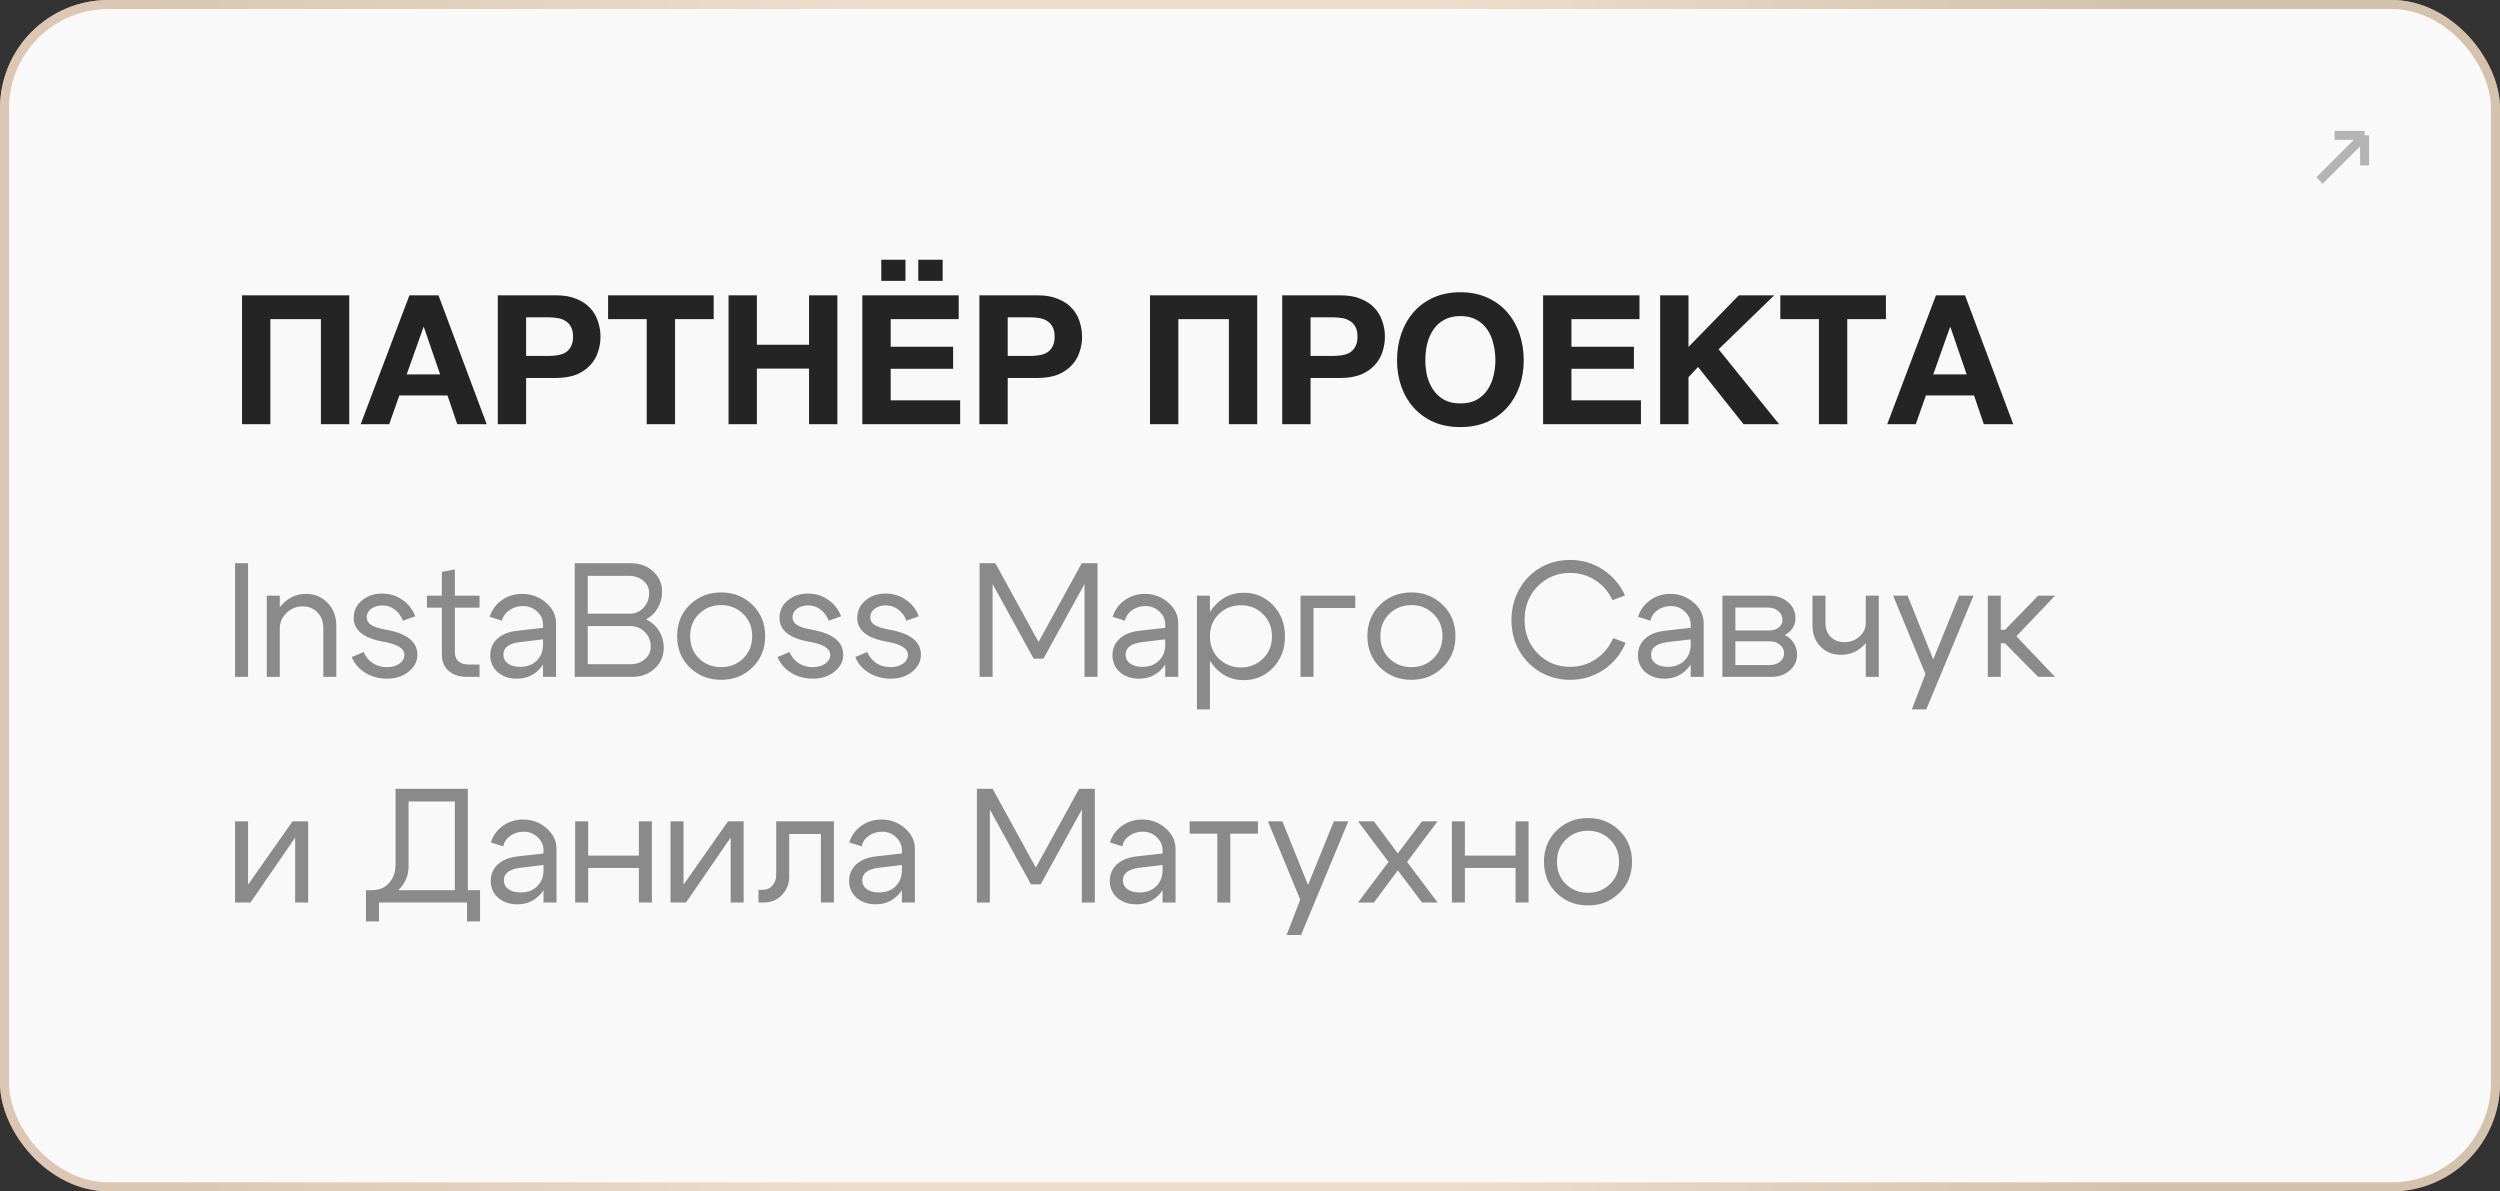 <?xml version="1.0" encoding="UTF-8"?> <svg xmlns="http://www.w3.org/2000/svg" width="277" height="132" viewBox="0 0 277 132" fill="none"><rect x="0" y="0" width="277" height="132" fill="#333333" stroke="none"/><rect width="277" height="132" rx="12" fill="#F9F9F9"></rect><rect x="0.5" y="0.5" width="276" height="131" rx="11.5" stroke="url(#paint0_linear_173_149)" stroke-opacity="0.5"></rect><path d="M262 15L257 20M262 15V18.333M262 15H258.667" stroke="#B4B4B4"></path><path d="M26.816 32.72H38.696V47H35.556V35.36H29.956V47H26.816V32.72ZM45.364 32.72H48.584L53.924 47H50.664L49.584 43.82H44.244L43.124 47H39.964L45.364 32.72ZM48.764 41.48L46.964 36.24H46.924L45.064 41.48H48.764ZM55.155 32.72H61.595C62.489 32.72 63.249 32.853 63.875 33.12C64.502 33.373 65.009 33.713 65.395 34.14C65.795 34.567 66.082 35.06 66.255 35.62C66.442 36.167 66.535 36.727 66.535 37.3C66.535 37.887 66.442 38.453 66.255 39C66.082 39.547 65.795 40.033 65.395 40.46C65.009 40.887 64.502 41.233 63.875 41.5C63.249 41.753 62.489 41.88 61.595 41.88H58.295V47H55.155V32.72ZM60.735 39.44C61.095 39.44 61.442 39.413 61.775 39.36C62.109 39.307 62.402 39.207 62.655 39.06C62.909 38.9 63.109 38.68 63.255 38.4C63.415 38.12 63.495 37.753 63.495 37.3C63.495 36.847 63.415 36.48 63.255 36.2C63.109 35.92 62.909 35.707 62.655 35.56C62.402 35.4 62.109 35.293 61.775 35.24C61.442 35.187 61.095 35.16 60.735 35.16H58.295V39.44H60.735ZM71.655 35.36H67.375V32.72H79.075V35.36H74.795V47H71.655V35.36ZM80.722 32.72H83.862V38.2H89.642V32.72H92.782V47H89.642V40.84H83.862V47H80.722V32.72ZM95.546 32.72H106.226V35.36H98.686V38.42H105.606V40.86H98.686V44.36H106.386V47H95.546V32.72ZM100.326 28.78V31.12H97.646V28.78H100.326ZM104.446 28.78V31.12H101.746V28.78H104.446ZM108.515 32.72H114.955C115.848 32.72 116.608 32.853 117.235 33.12C117.861 33.373 118.368 33.713 118.755 34.14C119.155 34.567 119.441 35.06 119.615 35.62C119.801 36.167 119.895 36.727 119.895 37.3C119.895 37.887 119.801 38.453 119.615 39C119.441 39.547 119.155 40.033 118.755 40.46C118.368 40.887 117.861 41.233 117.235 41.5C116.608 41.753 115.848 41.88 114.955 41.88H111.655V47H108.515V32.72ZM114.095 39.44C114.455 39.44 114.801 39.413 115.135 39.36C115.468 39.307 115.761 39.207 116.015 39.06C116.268 38.9 116.468 38.68 116.615 38.4C116.775 38.12 116.855 37.753 116.855 37.3C116.855 36.847 116.775 36.48 116.615 36.2C116.468 35.92 116.268 35.707 116.015 35.56C115.761 35.4 115.468 35.293 115.135 35.24C114.801 35.187 114.455 35.16 114.095 35.16H111.655V39.44H114.095ZM127.421 32.72H139.301V47H136.161V35.36H130.561V47H127.421V32.72ZM142.069 32.72H148.509C149.403 32.72 150.163 32.853 150.789 33.12C151.416 33.373 151.923 33.713 152.309 34.14C152.709 34.567 152.996 35.06 153.169 35.62C153.356 36.167 153.449 36.727 153.449 37.3C153.449 37.887 153.356 38.453 153.169 39C152.996 39.547 152.709 40.033 152.309 40.46C151.923 40.887 151.416 41.233 150.789 41.5C150.163 41.753 149.403 41.88 148.509 41.88H145.209V47H142.069V32.72ZM147.649 39.44C148.009 39.44 148.356 39.413 148.689 39.36C149.023 39.307 149.316 39.207 149.569 39.06C149.823 38.9 150.023 38.68 150.169 38.4C150.329 38.12 150.409 37.753 150.409 37.3C150.409 36.847 150.329 36.48 150.169 36.2C150.023 35.92 149.823 35.707 149.569 35.56C149.316 35.4 149.023 35.293 148.689 35.24C148.356 35.187 148.009 35.16 147.649 35.16H145.209V39.44H147.649ZM161.809 47.32C160.703 47.32 159.716 47.133 158.849 46.76C157.983 46.373 157.249 45.847 156.649 45.18C156.049 44.513 155.589 43.733 155.269 42.84C154.949 41.933 154.789 40.96 154.789 39.92C154.789 38.867 154.949 37.88 155.269 36.96C155.589 36.04 156.049 35.24 156.649 34.56C157.249 33.88 157.983 33.347 158.849 32.96C159.716 32.573 160.703 32.38 161.809 32.38C162.903 32.38 163.883 32.573 164.749 32.96C165.629 33.347 166.369 33.88 166.969 34.56C167.569 35.24 168.029 36.04 168.349 36.96C168.669 37.88 168.829 38.867 168.829 39.92C168.829 40.96 168.669 41.933 168.349 42.84C168.029 43.733 167.569 44.513 166.969 45.18C166.369 45.847 165.629 46.373 164.749 46.76C163.883 47.133 162.903 47.32 161.809 47.32ZM161.809 44.7C162.516 44.7 163.116 44.567 163.609 44.3C164.103 44.02 164.503 43.653 164.809 43.2C165.116 42.747 165.336 42.24 165.469 41.68C165.616 41.107 165.689 40.52 165.689 39.92C165.689 39.293 165.616 38.687 165.469 38.1C165.336 37.513 165.116 36.993 164.809 36.54C164.503 36.073 164.103 35.707 163.609 35.44C163.116 35.16 162.516 35.02 161.809 35.02C161.103 35.02 160.503 35.16 160.009 35.44C159.516 35.707 159.116 36.073 158.809 36.54C158.503 36.993 158.276 37.513 158.129 38.1C157.996 38.687 157.929 39.293 157.929 39.92C157.929 40.52 157.996 41.107 158.129 41.68C158.276 42.24 158.503 42.747 158.809 43.2C159.116 43.653 159.516 44.02 160.009 44.3C160.503 44.567 161.103 44.7 161.809 44.7ZM170.976 32.72H181.656V35.36H174.116V38.42H181.036V40.86H174.116V44.36H181.816V47H170.976V32.72ZM183.944 32.72H187.084V38.44L192.664 32.72H196.584L190.424 38.7L197.124 47H193.184L188.144 40.66L187.084 41.8V47H183.944V32.72ZM201.538 35.36H197.258V32.72H208.958V35.36H204.678V47H201.538V35.36ZM214.505 32.72H217.725L223.065 47H219.805L218.725 43.82H213.385L212.265 47H209.105L214.505 32.72ZM217.905 41.48L216.105 36.24H216.065L214.205 41.48H217.905Z" fill="#242424"></path><path d="M27.484 75H26.044V62.4H27.484V75ZM29.56 75V66H31V75H29.56ZM35.824 75V69.672C35.824 68.904 35.608 68.298 35.176 67.854C34.756 67.41 34.204 67.188 33.52 67.188C32.824 67.188 32.23 67.434 31.738 67.926C31.246 68.406 31 68.988 31 69.672H30.208C30.208 68.616 30.568 67.71 31.288 66.954C32.008 66.186 32.884 65.802 33.916 65.802C34.864 65.802 35.656 66.132 36.292 66.792C36.94 67.452 37.264 68.31 37.264 69.366V75H35.824ZM42.537 71.112C40.305 70.728 39.189 69.846 39.189 68.466C39.189 67.686 39.489 67.044 40.089 66.54C40.689 66.024 41.439 65.766 42.339 65.766C43.167 65.766 43.911 65.994 44.571 66.45C45.243 66.906 45.723 67.518 46.011 68.286L44.643 68.772C44.439 68.244 44.133 67.83 43.725 67.53C43.329 67.23 42.879 67.08 42.375 67.08C41.871 67.08 41.451 67.206 41.115 67.458C40.791 67.71 40.629 68.022 40.629 68.394C40.629 68.742 40.791 69.024 41.115 69.24C41.451 69.456 41.985 69.63 42.717 69.762C45.069 70.17 46.245 71.094 46.245 72.534C46.245 73.29 45.915 73.926 45.255 74.442C44.607 74.946 43.815 75.198 42.879 75.198C42.003 75.198 41.205 74.982 40.485 74.55C39.777 74.118 39.273 73.536 38.973 72.804L40.287 72.246C40.515 72.762 40.851 73.17 41.295 73.47C41.751 73.77 42.267 73.92 42.843 73.92C43.407 73.92 43.875 73.794 44.247 73.542C44.619 73.278 44.805 72.948 44.805 72.552C44.805 71.856 44.049 71.376 42.537 71.112ZM51.981 73.632H53.133V75H51.783C50.907 75 50.217 74.778 49.713 74.334C49.209 73.89 48.957 73.29 48.957 72.534V67.332H47.301V66H48.957V63.372L50.397 63.084V66H53.133V67.332H50.397V72.21C50.397 73.158 50.925 73.632 51.981 73.632ZM60.168 70.842L57.594 71.148C56.382 71.292 55.776 71.754 55.776 72.534C55.776 72.942 55.944 73.272 56.28 73.524C56.616 73.764 57.066 73.884 57.63 73.884C58.398 73.884 59.01 73.656 59.466 73.2C59.934 72.744 60.168 72.144 60.168 71.4H60.798C60.798 72.492 60.462 73.398 59.79 74.118C59.118 74.838 58.278 75.198 57.27 75.198C56.418 75.198 55.71 74.958 55.146 74.478C54.594 73.986 54.318 73.356 54.318 72.588C54.33 71.844 54.594 71.238 55.11 70.77C55.638 70.29 56.364 69.996 57.288 69.888L60.168 69.564V69.204C60.168 68.652 59.952 68.172 59.52 67.764C59.088 67.356 58.56 67.152 57.936 67.152C57.372 67.152 56.874 67.302 56.442 67.602C56.01 67.902 55.728 68.292 55.596 68.772L54.264 68.34C54.492 67.584 54.936 66.972 55.596 66.504C56.256 66.036 57.006 65.802 57.846 65.802C58.866 65.802 59.748 66.126 60.492 66.774C61.236 67.41 61.608 68.172 61.608 69.06V75H60.168V70.842ZM69.673 63.804H65.119V67.998H69.799C70.399 67.998 70.903 67.776 71.311 67.332C71.719 66.888 71.923 66.342 71.923 65.694C71.923 65.142 71.707 64.692 71.275 64.344C70.855 63.984 70.321 63.804 69.673 63.804ZM69.799 69.366H65.119V73.596H69.853C70.489 73.596 71.023 73.41 71.455 73.038C71.887 72.666 72.103 72.204 72.103 71.652C72.103 70.992 71.881 70.446 71.437 70.014C71.005 69.582 70.459 69.366 69.799 69.366ZM70.051 75H63.679V62.4H69.871C70.867 62.4 71.695 62.7 72.355 63.3C73.027 63.9 73.363 64.656 73.363 65.568C73.363 66.228 73.201 66.828 72.877 67.368C72.565 67.908 72.139 68.328 71.599 68.628C72.199 68.928 72.673 69.354 73.021 69.906C73.369 70.458 73.543 71.076 73.543 71.76C73.543 72.684 73.207 73.458 72.535 74.082C71.863 74.694 71.035 75 70.051 75ZM77.456 68.016C76.796 68.652 76.466 69.474 76.466 70.482C76.466 71.49 76.796 72.318 77.456 72.966C78.128 73.602 78.944 73.92 79.904 73.92C80.864 73.92 81.674 73.602 82.334 72.966C83.006 72.318 83.342 71.49 83.342 70.482C83.342 69.474 83.006 68.652 82.334 68.016C81.674 67.368 80.864 67.044 79.904 67.044C78.944 67.044 78.128 67.368 77.456 68.016ZM76.43 73.956C75.494 73.044 75.026 71.886 75.026 70.482C75.026 69.078 75.494 67.92 76.43 67.008C77.378 66.096 78.536 65.64 79.904 65.64C81.272 65.64 82.424 66.096 83.36 67.008C84.308 67.92 84.782 69.078 84.782 70.482C84.782 71.886 84.308 73.044 83.36 73.956C82.424 74.868 81.272 75.324 79.904 75.324C78.536 75.324 77.378 74.868 76.43 73.956ZM89.717 71.112C87.485 70.728 86.369 69.846 86.369 68.466C86.369 67.686 86.669 67.044 87.269 66.54C87.869 66.024 88.619 65.766 89.519 65.766C90.347 65.766 91.091 65.994 91.751 66.45C92.423 66.906 92.903 67.518 93.191 68.286L91.823 68.772C91.619 68.244 91.313 67.83 90.905 67.53C90.509 67.23 90.059 67.08 89.555 67.08C89.051 67.08 88.631 67.206 88.295 67.458C87.971 67.71 87.809 68.022 87.809 68.394C87.809 68.742 87.971 69.024 88.295 69.24C88.631 69.456 89.165 69.63 89.897 69.762C92.249 70.17 93.425 71.094 93.425 72.534C93.425 73.29 93.095 73.926 92.435 74.442C91.787 74.946 90.995 75.198 90.059 75.198C89.183 75.198 88.385 74.982 87.665 74.55C86.957 74.118 86.453 73.536 86.153 72.804L87.467 72.246C87.695 72.762 88.031 73.17 88.475 73.47C88.931 73.77 89.447 73.92 90.023 73.92C90.587 73.92 91.055 73.794 91.427 73.542C91.799 73.278 91.985 72.948 91.985 72.552C91.985 71.856 91.229 71.376 89.717 71.112ZM98.33 71.112C96.098 70.728 94.982 69.846 94.982 68.466C94.982 67.686 95.282 67.044 95.882 66.54C96.482 66.024 97.232 65.766 98.132 65.766C98.96 65.766 99.704 65.994 100.364 66.45C101.036 66.906 101.516 67.518 101.804 68.286L100.436 68.772C100.232 68.244 99.926 67.83 99.518 67.53C99.122 67.23 98.672 67.08 98.168 67.08C97.664 67.08 97.244 67.206 96.908 67.458C96.584 67.71 96.422 68.022 96.422 68.394C96.422 68.742 96.584 69.024 96.908 69.24C97.244 69.456 97.778 69.63 98.51 69.762C100.862 70.17 102.038 71.094 102.038 72.534C102.038 73.29 101.708 73.926 101.048 74.442C100.4 74.946 99.608 75.198 98.672 75.198C97.796 75.198 96.998 74.982 96.278 74.55C95.57 74.118 95.066 73.536 94.766 72.804L96.08 72.246C96.308 72.762 96.644 73.17 97.088 73.47C97.544 73.77 98.06 73.92 98.636 73.92C99.2 73.92 99.668 73.794 100.04 73.542C100.412 73.278 100.598 72.948 100.598 72.552C100.598 71.856 99.842 71.376 98.33 71.112ZM108.537 75V62.4H110.283L115.071 71.13L119.859 62.4H121.605V75H120.165V64.704L115.611 72.984H114.531L109.977 64.704V75H108.537ZM129.11 70.842L126.536 71.148C125.324 71.304 124.718 71.766 124.718 72.534C124.718 72.942 124.886 73.272 125.222 73.524C125.558 73.764 126.008 73.884 126.572 73.884C127.34 73.884 127.952 73.656 128.408 73.2C128.876 72.744 129.11 72.144 129.11 71.4H129.74C129.74 72.492 129.404 73.398 128.732 74.118C128.06 74.838 127.22 75.198 126.212 75.198C125.36 75.198 124.652 74.958 124.088 74.478C123.536 73.986 123.26 73.356 123.26 72.588C123.272 71.856 123.536 71.25 124.052 70.77C124.58 70.29 125.306 69.996 126.23 69.888L129.11 69.564V69.204C129.11 68.652 128.894 68.172 128.462 67.764C128.042 67.356 127.526 67.152 126.914 67.152C126.362 67.152 125.87 67.302 125.438 67.602C125.018 67.902 124.754 68.292 124.646 68.772L123.278 68.34C123.518 67.584 123.962 66.972 124.61 66.504C125.27 66.036 126.014 65.802 126.842 65.802C127.85 65.802 128.72 66.126 129.452 66.774C130.184 67.41 130.55 68.172 130.55 69.06V75H129.11V70.842ZM132.62 66H134.06V78.6H132.62V66ZM135.05 68.034C134.39 68.682 134.06 69.51 134.06 70.518C134.06 71.514 134.39 72.336 135.05 72.984C135.722 73.632 136.538 73.956 137.498 73.956C138.458 73.956 139.268 73.632 139.928 72.984C140.6 72.336 140.936 71.514 140.936 70.518C140.936 69.51 140.6 68.682 139.928 68.034C139.268 67.386 138.458 67.062 137.498 67.062C136.538 67.062 135.722 67.386 135.05 68.034ZM134.654 73.992C133.802 73.068 133.376 71.91 133.376 70.518C133.376 69.114 133.802 67.956 134.654 67.044C135.506 66.132 136.556 65.676 137.804 65.676C139.088 65.676 140.168 66.132 141.044 67.044C141.932 67.956 142.376 69.114 142.376 70.518C142.376 71.91 141.932 73.068 141.044 73.992C140.168 74.904 139.088 75.36 137.804 75.36C136.556 75.36 135.506 74.904 134.654 73.992ZM144.099 75V66H150.165V67.368H145.539V75H144.099ZM153.938 68.016C153.278 68.652 152.948 69.474 152.948 70.482C152.948 71.49 153.278 72.318 153.938 72.966C154.61 73.602 155.426 73.92 156.386 73.92C157.346 73.92 158.156 73.602 158.816 72.966C159.488 72.318 159.824 71.49 159.824 70.482C159.824 69.474 159.488 68.652 158.816 68.016C158.156 67.368 157.346 67.044 156.386 67.044C155.426 67.044 154.61 67.368 153.938 68.016ZM152.912 73.956C151.976 73.044 151.508 71.886 151.508 70.482C151.508 69.078 151.976 67.92 152.912 67.008C153.86 66.096 155.018 65.64 156.386 65.64C157.754 65.64 158.906 66.096 159.842 67.008C160.79 67.92 161.264 69.078 161.264 70.482C161.264 71.886 160.79 73.044 159.842 73.956C158.906 74.868 157.754 75.324 156.386 75.324C155.018 75.324 153.86 74.868 152.912 73.956ZM168.333 72.102C167.757 71.082 167.469 69.942 167.469 68.682C167.481 67.422 167.775 66.282 168.351 65.262C168.927 64.242 169.707 63.45 170.691 62.886C171.687 62.322 172.779 62.04 173.967 62.04C175.299 62.04 176.505 62.394 177.585 63.102C178.665 63.798 179.487 64.752 180.051 65.964L178.665 66.504C178.233 65.568 177.597 64.83 176.757 64.29C175.917 63.75 174.987 63.48 173.967 63.48C172.551 63.48 171.357 63.972 170.385 64.956C169.413 65.928 168.927 67.17 168.927 68.682C168.927 70.182 169.413 71.424 170.385 72.408C171.357 73.392 172.551 73.884 173.967 73.884C175.011 73.884 175.959 73.602 176.811 73.038C177.675 72.462 178.317 71.682 178.737 70.698L180.123 71.22C179.595 72.48 178.773 73.482 177.657 74.226C176.553 74.958 175.323 75.324 173.967 75.324C172.779 75.324 171.687 75.042 170.691 74.478C169.707 73.914 168.921 73.122 168.333 72.102ZM187.329 70.842L184.755 71.148C183.543 71.304 182.937 71.766 182.937 72.534C182.937 72.942 183.105 73.272 183.441 73.524C183.777 73.764 184.227 73.884 184.791 73.884C185.559 73.884 186.171 73.656 186.627 73.2C187.095 72.744 187.329 72.144 187.329 71.4H187.959C187.959 72.492 187.623 73.398 186.951 74.118C186.279 74.838 185.439 75.198 184.431 75.198C183.579 75.198 182.871 74.958 182.307 74.478C181.755 73.986 181.479 73.356 181.479 72.588C181.491 71.856 181.755 71.25 182.271 70.77C182.799 70.29 183.525 69.996 184.449 69.888L187.329 69.564V69.204C187.329 68.652 187.113 68.172 186.681 67.764C186.261 67.356 185.745 67.152 185.133 67.152C184.581 67.152 184.089 67.302 183.657 67.602C183.237 67.902 182.973 68.292 182.865 68.772L181.497 68.34C181.737 67.584 182.181 66.972 182.829 66.504C183.489 66.036 184.233 65.802 185.061 65.802C186.069 65.802 186.939 66.126 187.671 66.774C188.403 67.41 188.769 68.172 188.769 69.06V75H187.329V70.842ZM195.897 67.314H192.279V69.852H196.059C196.467 69.852 196.809 69.744 197.085 69.528C197.361 69.3 197.499 69.018 197.499 68.682C197.499 68.286 197.343 67.962 197.031 67.71C196.731 67.446 196.353 67.314 195.897 67.314ZM196.077 71.058H192.279V73.686H196.077C196.533 73.686 196.911 73.566 197.211 73.326C197.523 73.074 197.679 72.768 197.679 72.408C197.679 72.012 197.523 71.688 197.211 71.436C196.911 71.184 196.533 71.058 196.077 71.058ZM196.257 75H190.839V66H196.077C196.893 66 197.571 66.24 198.111 66.72C198.663 67.188 198.939 67.782 198.939 68.502C198.939 68.898 198.831 69.264 198.615 69.6C198.411 69.924 198.123 70.176 197.751 70.356C198.171 70.56 198.501 70.854 198.741 71.238C198.993 71.622 199.119 72.054 199.119 72.534C199.119 73.23 198.843 73.818 198.291 74.298C197.751 74.766 197.073 75 196.257 75ZM208.167 66V75H206.727V66H208.167ZM202.263 66V68.988C202.263 69.66 202.455 70.188 202.839 70.572C203.235 70.956 203.739 71.148 204.351 71.148C205.011 71.148 205.569 70.944 206.025 70.536C206.493 70.116 206.727 69.612 206.727 69.024H207.483C207.483 69.996 207.147 70.83 206.475 71.526C205.803 72.21 204.963 72.552 203.955 72.552C203.067 72.552 202.323 72.252 201.723 71.652C201.123 71.04 200.823 70.254 200.823 69.294V66H202.263ZM217.067 66H218.669L213.431 78.6H211.829L213.341 74.676L209.759 66H211.361L214.205 73.056L217.067 66ZM220.247 75V66H221.687V69.78H222.155L225.827 66H227.699L223.415 70.5L227.699 75H225.827L222.155 71.274H221.687V75H220.247ZM34.144 100H32.704V92.8L27.754 100H26.044V91H27.484V98.02L32.416 91H34.144V100ZM40.551 98.632H53.187V102.088H51.747V100H41.991V102.088H40.551V98.632ZM41.163 98.632C42.015 98.632 42.669 98.362 43.125 97.822C43.593 97.282 43.827 96.598 43.827 95.77V87.4H51.837V99.982H50.397V88.804H45.267V96.022C45.267 97.006 44.901 97.864 44.169 98.596C43.437 99.316 42.495 99.676 41.343 99.676H40.821L40.551 98.632H41.163ZM60.221 95.842L57.647 96.148C56.435 96.304 55.829 96.766 55.829 97.534C55.829 97.942 55.997 98.272 56.333 98.524C56.669 98.764 57.119 98.884 57.683 98.884C58.451 98.884 59.063 98.656 59.519 98.2C59.987 97.744 60.221 97.144 60.221 96.4H60.851C60.851 97.492 60.515 98.398 59.843 99.118C59.171 99.838 58.331 100.198 57.323 100.198C56.471 100.198 55.763 99.958 55.199 99.478C54.647 98.986 54.371 98.356 54.371 97.588C54.383 96.856 54.647 96.25 55.163 95.77C55.691 95.29 56.417 94.996 57.341 94.888L60.221 94.564V94.204C60.221 93.652 60.005 93.172 59.573 92.764C59.153 92.356 58.637 92.152 58.025 92.152C57.473 92.152 56.981 92.302 56.549 92.602C56.129 92.902 55.865 93.292 55.757 93.772L54.389 93.34C54.629 92.584 55.073 91.972 55.721 91.504C56.381 91.036 57.125 90.802 57.953 90.802C58.961 90.802 59.831 91.126 60.563 91.774C61.295 92.41 61.661 93.172 61.661 94.06V100H60.221V95.842ZM63.731 100V91H65.171V94.798H70.787V91H72.228V100H70.787V96.166H65.171V100H63.731ZM82.396 100H80.956V92.8L76.006 100H74.296V91H75.736V98.02L80.668 91H82.396V100ZM84.42 98.596C84.924 98.596 85.314 98.44 85.59 98.128C85.866 97.804 86.004 97.396 86.004 96.904V91H92.394V100H90.954V92.404H87.444V97.138C87.444 97.918 87.18 98.59 86.652 99.154C86.124 99.718 85.44 100 84.6 100H84.042V98.596H84.42ZM99.93 95.842L97.356 96.148C96.144 96.304 95.538 96.766 95.538 97.534C95.538 97.942 95.706 98.272 96.042 98.524C96.378 98.764 96.828 98.884 97.392 98.884C98.16 98.884 98.772 98.656 99.228 98.2C99.696 97.744 99.93 97.144 99.93 96.4H100.56C100.56 97.492 100.224 98.398 99.552 99.118C98.88 99.838 98.04 100.198 97.032 100.198C96.18 100.198 95.472 99.958 94.908 99.478C94.356 98.986 94.08 98.356 94.08 97.588C94.092 96.856 94.356 96.25 94.872 95.77C95.4 95.29 96.126 94.996 97.05 94.888L99.93 94.564V94.204C99.93 93.652 99.714 93.172 99.282 92.764C98.862 92.356 98.346 92.152 97.734 92.152C97.182 92.152 96.69 92.302 96.258 92.602C95.838 92.902 95.574 93.292 95.466 93.772L94.098 93.34C94.338 92.584 94.782 91.972 95.43 91.504C96.09 91.036 96.834 90.802 97.662 90.802C98.67 90.802 99.54 91.126 100.272 91.774C101.004 92.41 101.37 93.172 101.37 94.06V100H99.93V95.842ZM108.238 100V87.4H109.984L114.772 96.13L119.56 87.4H121.306V100H119.866V89.704L115.312 97.984H114.232L109.678 89.704V100H108.238ZM128.811 95.842L126.237 96.148C125.025 96.304 124.419 96.766 124.419 97.534C124.419 97.942 124.587 98.272 124.923 98.524C125.259 98.764 125.709 98.884 126.273 98.884C127.041 98.884 127.653 98.656 128.109 98.2C128.577 97.744 128.811 97.144 128.811 96.4H129.441C129.441 97.492 129.105 98.398 128.433 99.118C127.761 99.838 126.921 100.198 125.913 100.198C125.061 100.198 124.353 99.958 123.789 99.478C123.237 98.986 122.961 98.356 122.961 97.588C122.973 96.856 123.237 96.25 123.753 95.77C124.281 95.29 125.007 94.996 125.931 94.888L128.811 94.564V94.204C128.811 93.652 128.595 93.172 128.163 92.764C127.743 92.356 127.227 92.152 126.615 92.152C126.063 92.152 125.571 92.302 125.139 92.602C124.719 92.902 124.455 93.292 124.347 93.772L122.979 93.34C123.219 92.584 123.663 91.972 124.311 91.504C124.971 91.036 125.715 90.802 126.543 90.802C127.551 90.802 128.421 91.126 129.153 91.774C129.885 92.41 130.251 93.172 130.251 94.06V100H128.811V95.842ZM139.377 91V92.368H136.317V100H134.877V92.368H131.817V91H139.377ZM147.792 91H149.394L144.156 103.6H142.554L144.066 99.676L140.484 91H142.086L144.93 98.056L147.792 91ZM159.288 100H157.56L154.878 96.436L152.232 100H150.468L153.852 95.5L150.468 91H152.232L154.878 94.564L157.56 91H159.288L155.904 95.5L159.288 100ZM160.868 100V91H162.308V94.798H167.924V91H169.364V100H167.924V96.166H162.308V100H160.868ZM173.503 93.016C172.843 93.652 172.513 94.474 172.513 95.482C172.513 96.49 172.843 97.318 173.503 97.966C174.175 98.602 174.991 98.92 175.951 98.92C176.911 98.92 177.721 98.602 178.381 97.966C179.053 97.318 179.389 96.49 179.389 95.482C179.389 94.474 179.053 93.652 178.381 93.016C177.721 92.368 176.911 92.044 175.951 92.044C174.991 92.044 174.175 92.368 173.503 93.016ZM172.477 98.956C171.541 98.044 171.073 96.886 171.073 95.482C171.073 94.078 171.541 92.92 172.477 92.008C173.425 91.096 174.583 90.64 175.951 90.64C177.319 90.64 178.471 91.096 179.407 92.008C180.355 92.92 180.829 94.078 180.829 95.482C180.829 96.886 180.355 98.044 179.407 98.956C178.471 99.868 177.319 100.324 175.951 100.324C174.583 100.324 173.425 99.868 172.477 98.956Z" fill="#8A8A8A"></path><defs><linearGradient id="paint0_linear_173_149" x1="16.488" y1="66" x2="237.728" y2="66" gradientUnits="userSpaceOnUse"><stop stop-color="#BD966E"></stop><stop offset="0.355" stop-color="#E2C3A0"></stop><stop offset="0.65" stop-color="#E2C3A0"></stop><stop offset="1" stop-color="#B08B61"></stop></linearGradient></defs></svg> 